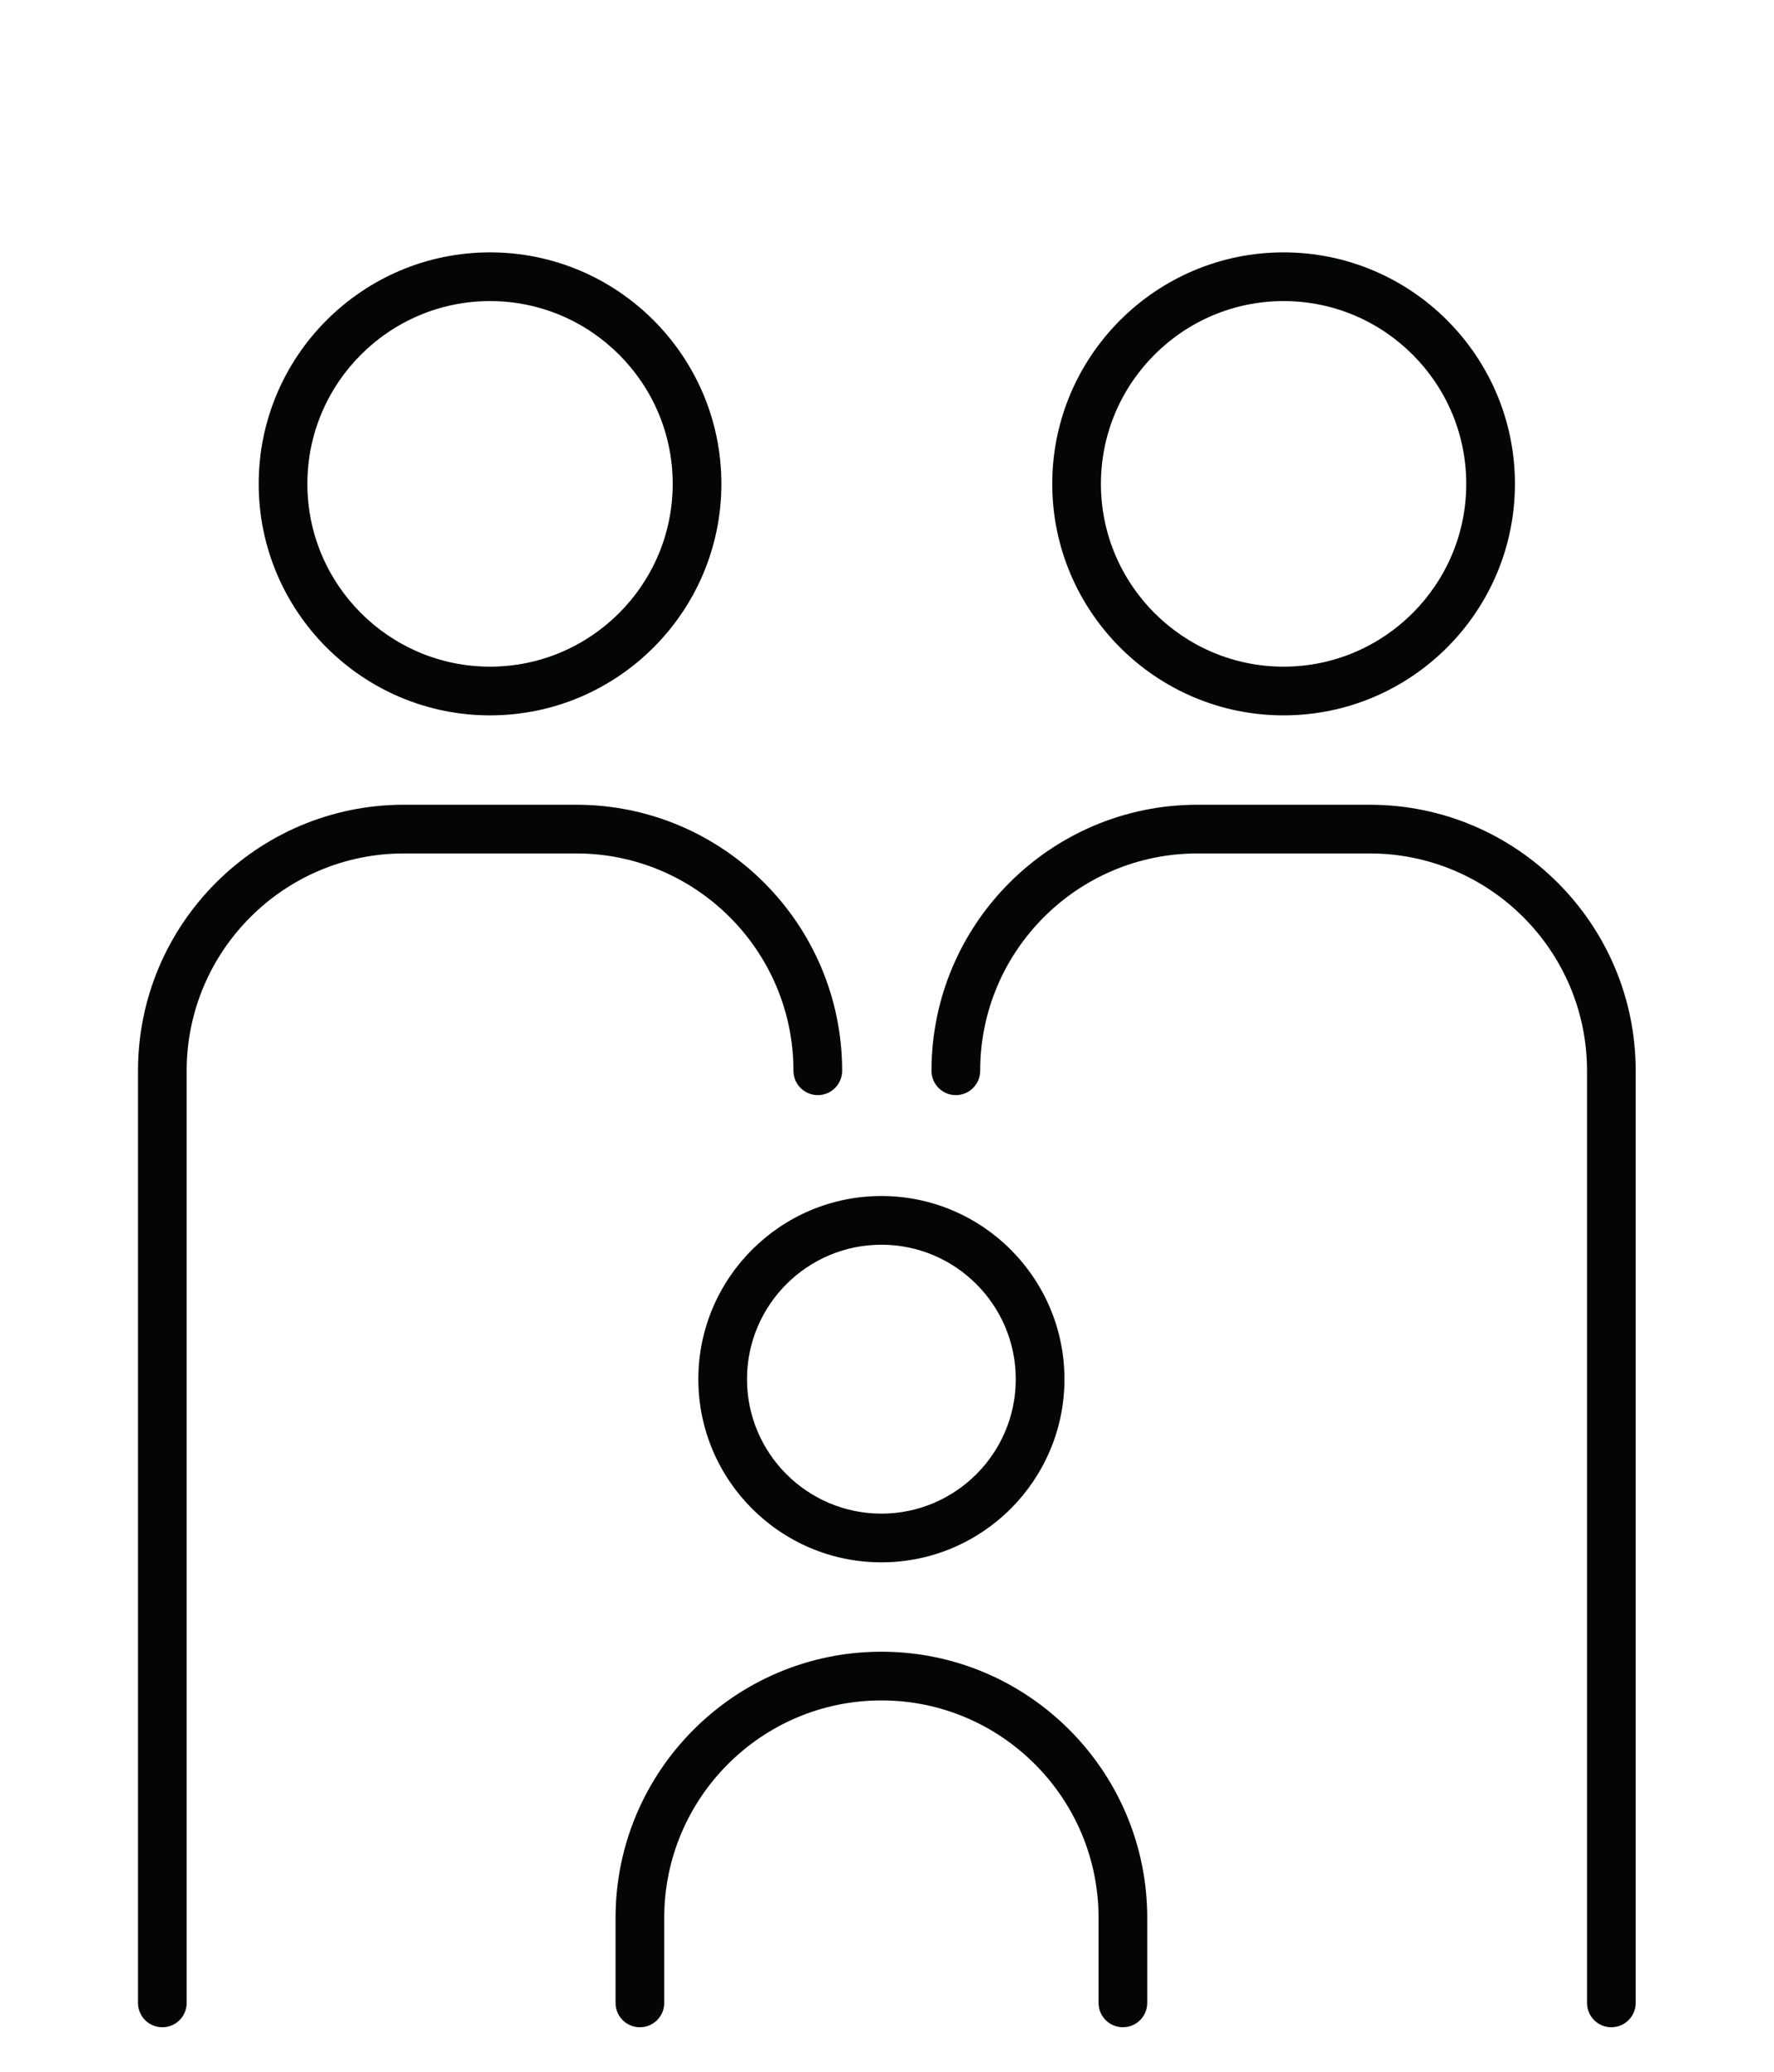 <?xml version="1.0" encoding="UTF-8" standalone="no"?>
<svg
   xmlns:dc="http://purl.org/dc/elements/1.1/"
   xmlns:cc="http://creativecommons.org/ns#"
   xmlns:rdf="http://www.w3.org/1999/02/22-rdf-syntax-ns#"
   xmlns:svg="http://www.w3.org/2000/svg"
   xmlns="http://www.w3.org/2000/svg"
   viewBox="0 0 48.573 56.693"
   height="56.693"
   width="48.573"
   xml:space="preserve"
   id="svg2"
   version="1.1"><defs
     id="defs6" /><g
     transform="matrix(1.333,0,0,-1.333,0,56.693)"
     id="g10"><g
       transform="scale(0.1)"
       id="g12"><path
         id="path14"
         style="fill:#040606;fill-opacity:1;fill-rule:nonzero;stroke:none"
         d="m 162.98,205.508 c 0,-2.766 2.239,-5 5,-5 2.766,0 5,2.234 5,5 0,30.113 -24.492,54.609 -54.597,54.609 H 82.941 c -30.105,0 -54.598,-24.496 -54.598,-54.609 V 14.172 c 0,-2.766 2.234,-5 5,-5 2.762,0 5,2.234 5,5 V 205.508 c 0,24.597 20.008,44.609 44.598,44.609 h 35.442 c 24.59,0 44.597,-20.012 44.597,-44.609" /><path
         id="path16"
         style="fill:#040606;fill-opacity:1;fill-rule:nonzero;stroke:none"
         d="m 100.656,363.5 c 20.684,0 37.52,-16.828 37.52,-37.52 0,-20.687 -16.836,-37.519 -37.52,-37.519 -20.683,0 -37.519,16.832 -37.519,37.519 0,20.692 16.836,37.52 37.519,37.52 z m 0,-85.039 c 26.203,0 47.52,21.32 47.52,47.519 0,26.204 -21.317,47.52 -47.52,47.52 -26.199,0 -47.519,-21.316 -47.519,-47.52 0,-26.199 21.32,-47.519 47.519,-47.519" /><path
         id="path18"
         style="fill:#040606;fill-opacity:1;fill-rule:nonzero;stroke:none"
         d="m 281.371,260.117 h -35.43 c -30.109,0 -54.609,-24.496 -54.609,-54.609 0,-2.766 2.234,-5 5,-5 2.762,0 5,2.234 5,5 0,24.597 20.008,44.609 44.609,44.609 h 35.43 c 24.598,0 44.609,-20.012 44.609,-44.609 V 14.172 c 0,-2.766 2.235,-5 5,-5 2.762,0 5,2.234 5,5 V 205.508 c 0,30.113 -24.503,54.609 -54.609,54.609" /><path
         id="path20"
         style="fill:#040606;fill-opacity:1;fill-rule:nonzero;stroke:none"
         d="m 263.656,363.5 c 20.684,0 37.52,-16.828 37.52,-37.52 0,-20.687 -16.836,-37.519 -37.52,-37.519 -20.683,0 -37.519,16.832 -37.519,37.519 0,20.692 16.836,37.52 37.519,37.52 z m 0,-85.039 c 26.199,0 47.52,21.32 47.52,47.519 0,26.204 -21.321,47.52 -47.52,47.52 -26.203,0 -47.519,-21.316 -47.519,-47.52 0,-26.199 21.316,-47.519 47.519,-47.519" /><path
         id="path22"
         style="fill:#040606;fill-opacity:1;fill-rule:nonzero;stroke:none"
         d="m 181.047,86.262 c -30.106,0 -54.609,-24.5 -54.609,-54.613 V 14.172 c 0,-2.766 2.238,-5 5,-5 2.765,0 5,2.234 5,5 v 17.477 c 0,24.602 20.011,44.613 44.609,44.613 24.59,0 44.601,-20.012 44.601,-44.613 V 14.176 c 0,-2.766 2.235,-5 5,-5 2.762,0 5,2.234 5,5 v 17.473 c 0,30.113 -24.492,54.613 -54.601,54.613" /><path
         id="path24"
         style="fill:#040606;fill-opacity:1;fill-rule:nonzero;stroke:none"
         d="m 181.047,169.801 c 15.215,0 27.598,-12.379 27.598,-27.598 0,-15.223 -12.383,-27.598 -27.598,-27.598 -15.223,0 -27.606,12.375 -27.606,27.598 0,15.219 12.383,27.598 27.606,27.598 z m -37.606,-27.598 c 0,-20.734 16.875,-37.598 37.606,-37.598 20.734,0 37.598,16.864 37.598,37.598 0,20.731 -16.864,37.598 -37.598,37.598 -20.731,0 -37.606,-16.867 -37.606,-37.598" /></g></g></svg>